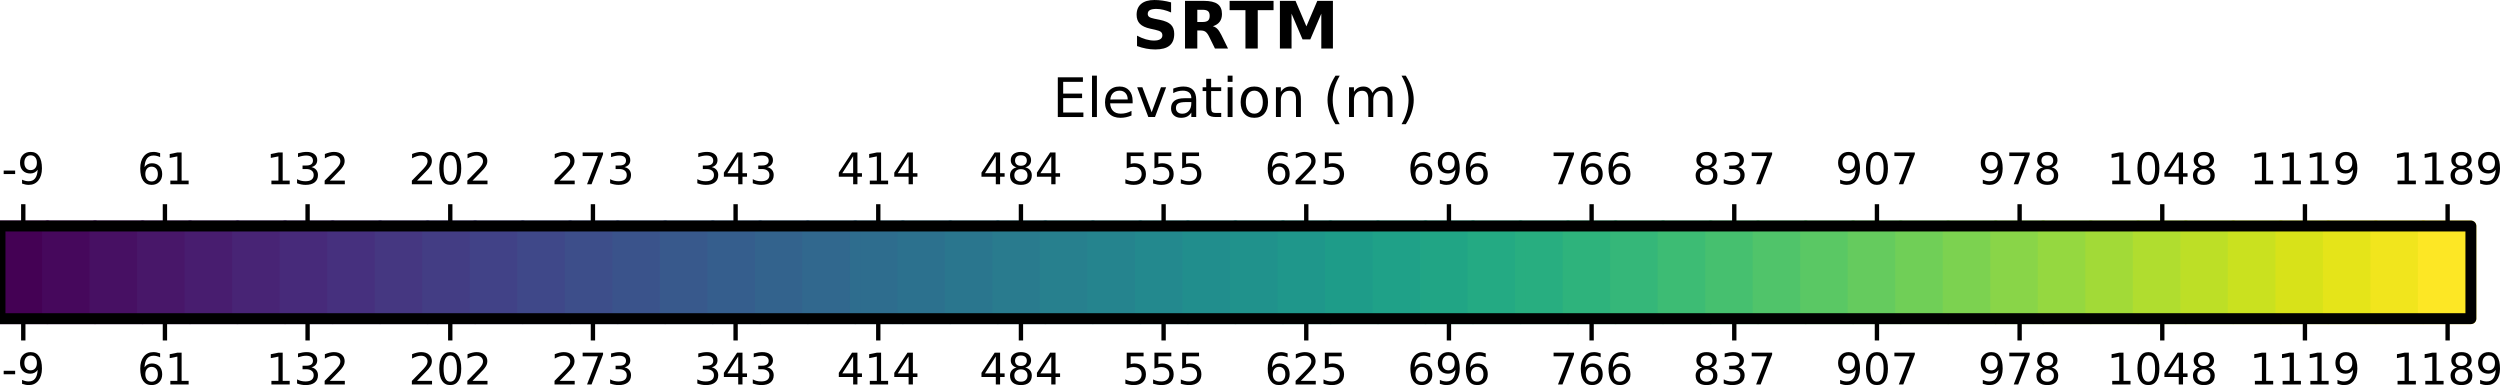<?xml version="1.0" encoding="utf-8" standalone="no"?>
<!DOCTYPE svg PUBLIC "-//W3C//DTD SVG 1.1//EN" "http://www.w3.org/Graphics/SVG/1.1/DTD/svg11.dtd">
<!-- Created with bcCBar from matplotlib (https://matplotlib.org/) -->
<svg xmlns:dc="http://purl.org/dc/elements/1.1/" 
     xmlns:cc="http://creativecommons.org/ns#" 
     xmlns:rdf="http://www.w3.org/1999/02/22-rdf-syntax-ns#"
     xmlns:xlink="http://www.w3.org/1999/xlink"
     xmlns:svg="http://www.w3.org/2000/svg"
     xmlns="http://www.w3.org/2000/svg"
     height="35.341pt"
     width="229.444pt"
     viewBox="0 0 229.444 35.341"
     version="1.1">
  <defs>
    <path id="DejaVuSans-32"/>
    <path id="DejaVuSans-40" d="M 31 75.875 Q 24.469 64.656 21.281 53.656 Q 18.109 42.672 18.109 31.391 Q 18.109 20.125 21.312 9.062 Q 24.516 -2 31 -13.188 L 23.188 -13.188 Q 15.875 -1.703 12.234 9.375 Q 8.594 20.453 8.594 31.391 Q 8.594 42.281 12.203 53.312 Q 15.828 64.359 23.188 75.875 z"/>
    <path id="DejaVuSans-41" d="M 8.016 75.875 L 15.828 75.875 Q 23.141 64.359 26.781 53.312 Q 30.422 42.281 30.422 31.391 Q 30.422 20.453 26.781 9.375 Q 23.141 -1.703 15.828 -13.188 L 8.016 -13.188 Q 14.5 -2 17.703 9.062 Q 20.906 20.125 20.906 31.391 Q 20.906 42.672 17.703 53.656 Q 14.5 64.656 8.016 75.875 z"/>
    <path id="DejaVuSans-45" d="M 4.891 31.391 L 31.203 31.391 L 31.203 23.391 L 4.891 23.391 z"/>
    <path id="DejaVuSans-48" d="M 31.781 66.406 Q 24.172 66.406 20.328 58.906 Q 16.5 51.422 16.5 36.375 Q 16.5 21.391 20.328 13.891 Q 24.172 6.391 31.781 6.391 Q 39.453 6.391 43.281 13.891 Q 47.125 21.391 47.125 36.375 Q 47.125 51.422 43.281 58.906 Q 39.453 66.406 31.781 66.406 zM 31.781 74.219 Q 44.047 74.219 50.516 64.516 Q 56.984 54.828 56.984 36.375 Q 56.984 17.969 50.516 8.266 Q 44.047 -1.422 31.781 -1.422 Q 19.531 -1.422 13.062 8.266 Q 6.594 17.969 6.594 36.375 Q 6.594 54.828 13.062 64.516 Q 19.531 74.219 31.781 74.219 z"/>
    <path id="DejaVuSans-49" d="M 12.406 8.297 L 28.516 8.297 L 28.516 63.922 L 10.984 60.406 L 10.984 69.391 L 28.422 72.906 L 38.281 72.906 L 38.281 8.297 L 54.391 8.297 L 54.391 0 L 12.406 0 z"/>
    <path id="DejaVuSans-50" d="M 19.188 8.297 L 53.609 8.297 L 53.609 0 L 7.328 0 L 7.328 8.297 Q 12.938 14.109 22.625 23.891 Q 32.328 33.688 34.812 36.531 Q 39.547 41.844 41.422 45.531 Q 43.312 49.219 43.312 52.781 Q 43.312 58.594 39.234 62.25 Q 35.156 65.922 28.609 65.922 Q 23.969 65.922 18.812 64.312 Q 13.672 62.703 7.812 59.422 L 7.812 69.391 Q 13.766 71.781 18.938 73 Q 24.125 74.219 28.422 74.219 Q 39.75 74.219 46.484 68.547 Q 53.219 62.891 53.219 53.422 Q 53.219 48.922 51.531 44.891 Q 49.859 40.875 45.406 35.406 Q 44.188 33.984 37.641 27.219 Q 31.109 20.453 19.188 8.297 z"/>
    <path id="DejaVuSans-51" d="M 40.578 39.312 Q 47.656 37.797 51.625 33 Q 55.609 28.219 55.609 21.188 Q 55.609 10.406 48.188 4.484 Q 40.766 -1.422 27.094 -1.422 Q 22.516 -1.422 17.656 -0.516 Q 12.797 0.391 7.625 2.203 L 7.625 11.719 Q 11.719 9.328 16.594 8.109 Q 21.484 6.891 26.812 6.891 Q 36.078 6.891 40.938 10.547 Q 45.797 14.203 45.797 21.188 Q 45.797 27.641 41.281 31.266 Q 36.766 34.906 28.719 34.906 L 20.219 34.906 L 20.219 43.016 L 29.109 43.016 Q 36.375 43.016 40.234 45.922 Q 44.094 48.828 44.094 54.297 Q 44.094 59.906 40.109 62.906 Q 36.141 65.922 28.719 65.922 Q 24.656 65.922 20.016 65.031 Q 15.375 64.156 9.812 62.312 L 9.812 71.094 Q 15.438 72.656 20.344 73.438 Q 25.25 74.219 29.594 74.219 Q 40.828 74.219 47.359 69.109 Q 53.906 64.016 53.906 55.328 Q 53.906 49.266 50.438 45.094 Q 46.969 40.922 40.578 39.312 z"/>
    <path id="DejaVuSans-52" d="M 37.797 64.312 L 12.891 25.391 L 37.797 25.391 zM 35.203 72.906 L 47.609 72.906 L 47.609 25.391 L 58.016 25.391 L 58.016 17.188 L 47.609 17.188 L 47.609 0 L 37.797 0 L 37.797 17.188 L 4.891 17.188 L 4.891 26.703 z"/>
    <path id="DejaVuSans-53" d="M 10.797 72.906 L 49.516 72.906 L 49.516 64.594 L 19.828 64.594 L 19.828 46.734 Q 21.969 47.469 24.109 47.828 Q 26.266 48.188 28.422 48.188 Q 40.625 48.188 47.75 41.5 Q 54.891 34.812 54.891 23.391 Q 54.891 11.625 47.562 5.094 Q 40.234 -1.422 26.906 -1.422 Q 22.312 -1.422 17.547 -0.641 Q 12.797 0.141 7.719 1.703 L 7.719 11.625 Q 12.109 9.234 16.797 8.062 Q 21.484 6.891 26.703 6.891 Q 35.156 6.891 40.078 11.328 Q 45.016 15.766 45.016 23.391 Q 45.016 31 40.078 35.438 Q 35.156 39.891 26.703 39.891 Q 22.75 39.891 18.812 39.016 Q 14.891 38.141 10.797 36.281 z"/>
    <path id="DejaVuSans-54" d="M 33.016 40.375 Q 26.375 40.375 22.484 35.828 Q 18.609 31.297 18.609 23.391 Q 18.609 15.531 22.484 10.953 Q 26.375 6.391 33.016 6.391 Q 39.656 6.391 43.531 10.953 Q 47.406 15.531 47.406 23.391 Q 47.406 31.297 43.531 35.828 Q 39.656 40.375 33.016 40.375 zM 52.594 71.297 L 52.594 62.312 Q 48.875 64.062 45.094 64.984 Q 41.312 65.922 37.594 65.922 Q 27.828 65.922 22.672 59.328 Q 17.531 52.734 16.797 39.406 Q 19.672 43.656 24.016 45.922 Q 28.375 48.188 33.594 48.188 Q 44.578 48.188 50.953 41.516 Q 57.328 34.859 57.328 23.391 Q 57.328 12.156 50.688 5.359 Q 44.047 -1.422 33.016 -1.422 Q 20.359 -1.422 13.672 8.266 Q 6.984 17.969 6.984 36.375 Q 6.984 53.656 15.188 63.938 Q 23.391 74.219 37.203 74.219 Q 40.922 74.219 44.703 73.484 Q 48.484 72.75 52.594 71.297 z"/>
    <path id="DejaVuSans-55" d="M 8.203 72.906 L 55.078 72.906 L 55.078 68.703 L 28.609 0 L 18.312 0 L 43.219 64.594 L 8.203 64.594 z"/>
    <path id="DejaVuSans-56" d="M 31.781 34.625 Q 24.75 34.625 20.719 30.859 Q 16.703 27.094 16.703 20.516 Q 16.703 13.922 20.719 10.156 Q 24.75 6.391 31.781 6.391 Q 38.812 6.391 42.859 10.172 Q 46.922 13.969 46.922 20.516 Q 46.922 27.094 42.891 30.859 Q 38.875 34.625 31.781 34.625 zM 21.922 38.812 Q 15.578 40.375 12.031 44.719 Q 8.5 49.078 8.5 55.328 Q 8.5 64.062 14.719 69.141 Q 20.953 74.219 31.781 74.219 Q 42.672 74.219 48.875 69.141 Q 55.078 64.062 55.078 55.328 Q 55.078 49.078 51.531 44.719 Q 48 40.375 41.703 38.812 Q 48.828 37.156 52.797 32.312 Q 56.781 27.484 56.781 20.516 Q 56.781 9.906 50.312 4.234 Q 43.844 -1.422 31.781 -1.422 Q 19.734 -1.422 13.25 4.234 Q 6.781 9.906 6.781 20.516 Q 6.781 27.484 10.781 32.312 Q 14.797 37.156 21.922 38.812 zM 18.312 54.391 Q 18.312 48.734 21.844 45.562 Q 25.391 42.391 31.781 42.391 Q 38.141 42.391 41.719 45.562 Q 45.312 48.734 45.312 54.391 Q 45.312 60.062 41.719 63.234 Q 38.141 66.406 31.781 66.406 Q 25.391 66.406 21.844 63.234 Q 18.312 60.062 18.312 54.391 z"/>
    <path id="DejaVuSans-57" d="M 10.984 1.516 L 10.984 10.5 Q 14.703 8.734 18.5 7.812 Q 22.312 6.891 25.984 6.891 Q 35.75 6.891 40.891 13.453 Q 46.047 20.016 46.781 33.406 Q 43.953 29.203 39.594 26.953 Q 35.25 24.703 29.984 24.703 Q 19.047 24.703 12.672 31.312 Q 6.297 37.938 6.297 49.422 Q 6.297 60.641 12.938 67.422 Q 19.578 74.219 30.609 74.219 Q 43.266 74.219 49.922 64.516 Q 56.594 54.828 56.594 36.375 Q 56.594 19.141 48.406 8.859 Q 40.234 -1.422 26.422 -1.422 Q 22.703 -1.422 18.891 -0.688 Q 15.094 0.047 10.984 1.516 zM 30.609 32.422 Q 37.25 32.422 41.125 36.953 Q 45.016 41.5 45.016 49.422 Q 45.016 57.281 41.125 61.844 Q 37.25 66.406 30.609 66.406 Q 23.969 66.406 20.094 61.844 Q 16.219 57.281 16.219 49.422 Q 16.219 41.5 20.094 36.953 Q 23.969 32.422 30.609 32.422 z"/>
    <path id="DejaVuSans-69" d="M 9.812 72.906 L 55.906 72.906 L 55.906 64.594 L 19.672 64.594 L 19.672 43.016 L 54.391 43.016 L 54.391 34.719 L 19.672 34.719 L 19.672 8.297 L 56.781 8.297 L 56.781 0 L 9.812 0 z"/>
    <path id="DejaVuSans-97" d="M 34.281 27.484 Q 23.391 27.484 19.188 25 Q 14.984 22.516 14.984 16.5 Q 14.984 11.719 18.141 8.906 Q 21.297 6.109 26.703 6.109 Q 34.188 6.109 38.703 11.406 Q 43.219 16.703 43.219 25.484 L 43.219 27.484 zM 52.203 31.203 L 52.203 0 L 43.219 0 L 43.219 8.297 Q 40.141 3.328 35.547 0.953 Q 30.953 -1.422 24.312 -1.422 Q 15.922 -1.422 10.953 3.297 Q 6 8.016 6 15.922 Q 6 25.141 12.172 29.828 Q 18.359 34.516 30.609 34.516 L 43.219 34.516 L 43.219 35.406 Q 43.219 41.609 39.141 45 Q 35.062 48.391 27.688 48.391 Q 23 48.391 18.547 47.266 Q 14.109 46.141 10.016 43.891 L 10.016 52.203 Q 14.938 54.109 19.578 55.047 Q 24.219 56 28.609 56 Q 40.484 56 46.344 49.844 Q 52.203 43.703 52.203 31.203 z"/>
    <path id="DejaVuSans-101" d="M 56.203 29.594 L 56.203 25.203 L 14.891 25.203 Q 15.484 15.922 20.484 11.062 Q 25.484 6.203 34.422 6.203 Q 39.594 6.203 44.453 7.469 Q 49.312 8.734 54.109 11.281 L 54.109 2.781 Q 49.266 0.734 44.188 -0.344 Q 39.109 -1.422 33.891 -1.422 Q 20.797 -1.422 13.156 6.188 Q 5.516 13.812 5.516 26.812 Q 5.516 40.234 12.766 48.109 Q 20.016 56 32.328 56 Q 43.359 56 49.781 48.891 Q 56.203 41.797 56.203 29.594 zM 47.219 32.234 Q 47.125 39.594 43.094 43.984 Q 39.062 48.391 32.422 48.391 Q 24.906 48.391 20.391 44.141 Q 15.875 39.891 15.188 32.172 z"/>
    <path id="DejaVuSans-105" d="M 9.422 54.688 L 18.406 54.688 L 18.406 0 L 9.422 0 zM 9.422 75.984 L 18.406 75.984 L 18.406 64.594 L 9.422 64.594 z"/>
    <path id="DejaVuSans-108" d="M 9.422 75.984 L 18.406 75.984 L 18.406 0 L 9.422 0 z"/>
    <path id="DejaVuSans-109" d="M 52 44.188 Q 55.375 50.25 60.062 53.125 Q 64.75 56 71.094 56 Q 79.641 56 84.281 50.016 Q 88.922 44.047 88.922 33.016 L 88.922 0 L 79.891 0 L 79.891 32.719 Q 79.891 40.578 77.094 44.375 Q 74.312 48.188 68.609 48.188 Q 61.625 48.188 57.562 43.547 Q 53.516 38.922 53.516 30.906 L 53.516 0 L 44.484 0 L 44.484 32.719 Q 44.484 40.625 41.703 44.406 Q 38.922 48.188 33.109 48.188 Q 26.219 48.188 22.156 43.531 Q 18.109 38.875 18.109 30.906 L 18.109 0 L 9.078 0 L 9.078 54.688 L 18.109 54.688 L 18.109 46.188 Q 21.188 51.219 25.484 53.609 Q 29.781 56 35.688 56 Q 41.656 56 45.828 52.969 Q 50 49.953 52 44.188 z"/>
    <path id="DejaVuSans-110" d="M 54.891 33.016 L 54.891 0 L 45.906 0 L 45.906 32.719 Q 45.906 40.484 42.875 44.328 Q 39.844 48.188 33.797 48.188 Q 26.516 48.188 22.312 43.547 Q 18.109 38.922 18.109 30.906 L 18.109 0 L 9.078 0 L 9.078 54.688 L 18.109 54.688 L 18.109 46.188 Q 21.344 51.125 25.703 53.562 Q 30.078 56 35.797 56 Q 45.219 56 50.047 50.172 Q 54.891 44.344 54.891 33.016 z"/>
    <path id="DejaVuSans-111" d="M 30.609 48.391 Q 23.391 48.391 19.188 42.75 Q 14.984 37.109 14.984 27.297 Q 14.984 17.484 19.156 11.844 Q 23.344 6.203 30.609 6.203 Q 37.797 6.203 41.984 11.859 Q 46.188 17.531 46.188 27.297 Q 46.188 37.016 41.984 42.703 Q 37.797 48.391 30.609 48.391 zM 30.609 56 Q 42.328 56 49.016 48.375 Q 55.719 40.766 55.719 27.297 Q 55.719 13.875 49.016 6.219 Q 42.328 -1.422 30.609 -1.422 Q 18.844 -1.422 12.172 6.219 Q 5.516 13.875 5.516 27.297 Q 5.516 40.766 12.172 48.375 Q 18.844 56 30.609 56 z"/>
    <path id="DejaVuSans-116" d="M 18.312 70.219 L 18.312 54.688 L 36.812 54.688 L 36.812 47.703 L 18.312 47.703 L 18.312 18.016 Q 18.312 11.328 20.141 9.422 Q 21.969 7.516 27.594 7.516 L 36.812 7.516 L 36.812 0 L 27.594 0 Q 17.188 0 13.234 3.875 Q 9.281 7.766 9.281 18.016 L 9.281 47.703 L 2.688 47.703 L 2.688 54.688 L 9.281 54.688 L 9.281 70.219 z"/>
    <path id="DejaVuSans-118" d="M 2.984 54.688 L 12.5 54.688 L 29.594 8.797 L 46.688 54.688 L 56.203 54.688 L 35.688 0 L 23.484 0 z"/>
    <path id="DejaVuSans-Bold-77" d="M 9.188 72.906 L 33.109 72.906 L 49.703 33.891 L 66.406 72.906 L 90.281 72.906 L 90.281 0 L 72.516 0 L 72.516 53.328 L 55.719 14.016 L 43.797 14.016 L 27 53.328 L 27 0 L 9.188 0 z"/>
    <path id="DejaVuSans-Bold-82" d="M 35.891 40.578 Q 41.797 40.578 44.359 42.766 Q 46.922 44.969 46.922 50 Q 46.922 54.984 44.359 57.125 Q 41.797 59.281 35.891 59.281 L 27.984 59.281 L 27.984 40.578 zM 27.984 27.594 L 27.984 0 L 9.188 0 L 9.188 72.906 L 37.891 72.906 Q 52.297 72.906 59 68.062 Q 65.719 63.234 65.719 52.781 Q 65.719 45.562 62.219 40.922 Q 58.734 36.281 51.703 34.078 Q 55.562 33.203 58.609 30.094 Q 61.672 27 64.797 20.703 L 75 0 L 54.984 0 L 46.094 18.109 Q 43.406 23.578 40.641 25.578 Q 37.891 27.594 33.297 27.594 z"/>
    <path id="DejaVuSans-Bold-83" d="M 59.906 70.609 L 59.906 55.172 Q 53.906 57.859 48.188 59.219 Q 42.484 60.594 37.406 60.594 Q 30.672 60.594 27.438 58.734 Q 24.219 56.891 24.219 52.984 Q 24.219 50.047 26.391 48.406 Q 28.562 46.781 34.281 45.609 L 42.281 44 Q 54.438 41.547 59.562 36.562 Q 64.703 31.594 64.703 22.406 Q 64.703 10.359 57.547 4.469 Q 50.391 -1.422 35.688 -1.422 Q 28.766 -1.422 21.781 -0.094 Q 14.797 1.219 7.812 3.812 L 7.812 19.672 Q 14.797 15.969 21.312 14.078 Q 27.828 12.203 33.891 12.203 Q 40.047 12.203 43.312 14.25 Q 46.578 16.312 46.578 20.125 Q 46.578 23.531 44.359 25.391 Q 42.141 27.25 35.5 28.719 L 28.219 30.328 Q 17.281 32.672 12.219 37.797 Q 7.172 42.922 7.172 51.609 Q 7.172 62.5 14.203 68.359 Q 21.234 74.219 34.422 74.219 Q 40.438 74.219 46.781 73.312 Q 53.125 72.406 59.906 70.609 z"/>
    <path id="DejaVuSans-Bold-84" d="M 0.484 72.906 L 67.672 72.906 L 67.672 58.688 L 43.5 58.688 L 43.5 0 L 24.703 0 L 24.703 58.688 L 0.484 58.688 z"/>
    <path id="m7f19d51b8b" d="M 0 0 L 0 2 " style="stroke:#000000;stroke-width:0.4;"/>
    <path id="m33f46e12d6" d="M 0 0 L 0 -2 " style="stroke:#000000;stroke-width:0.4;"/>
    <style type="text/css">*{stroke-linecap:butt;stroke-linejoin:round;} </style>
  </defs>
  <g id="bcCBar" transform="translate(-0 -55.794)">
    <g id="axes_1">
      <g id="patch_2">
        <path d="M 0 85.039 L 4.361 85.039 L 4.361 76.535 L 0 76.535 z" style="fill:#440154;stroke:#440154;"/>
      </g>
      <g id="patch_3">
        <path d="M 4.361 85.039 L 8.722 85.039 L 8.722 76.535 L 4.361 76.535 z" style="fill:#46085c;stroke:#46085c;"/>
      </g>
      <g id="patch_4">
        <path d="M 8.722 85.039 L 13.083 85.039 L 13.083 76.535 L 8.722 76.535 z" style="fill:#471063;stroke:#471063;"/>
      </g>
      <g id="patch_5">
        <path d="M 13.083 85.039 L 17.444 85.039 L 17.444 76.535 L 13.083 76.535 z" style="fill:#481769;stroke:#481769;"/>
      </g>
      <g id="patch_6">
        <path d="M 17.444 85.039 L 21.805 85.039 L 21.805 76.535 L 17.444 76.535 z" style="fill:#481d6f;stroke:#481d6f;"/>
      </g>
      <g id="patch_7">
        <path d="M 21.805 85.039 L 26.166 85.039 L 26.166 76.535 L 21.805 76.535 z" style="fill:#482475;stroke:#482475;"/>
      </g>
      <g id="patch_8">
        <path d="M 26.166 85.039 L 30.527 85.039 L 30.527 76.535 L 26.166 76.535 z" style="fill:#472a7a;stroke:#472a7a;"/>
      </g>
      <g id="patch_9">
        <path d="M 30.527 85.039 L 34.888 85.039 L 34.888 76.535 L 30.527 76.535 z" style="fill:#46307e;stroke:#46307e;"/>
      </g>
      <g id="patch_10">
        <path d="M 34.888 85.039 L 39.249 85.039 L 39.249 76.535 L 34.888 76.535 z" style="fill:#453781;stroke:#453781;"/>
      </g>
      <g id="patch_11">
        <path d="M 39.249 85.039 L 43.61 85.039 L 43.61 76.535 L 39.249 76.535 z" style="fill:#433d84;stroke:#433d84;"/>
      </g>
      <g id="patch_12">
        <path d="M 43.61 85.039 L 47.971 85.039 L 47.971 76.535 L 43.61 76.535 z" style="fill:#414287;stroke:#414287;"/>
      </g>
      <g id="patch_13">
        <path d="M 47.971 85.039 L 52.332 85.039 L 52.332 76.535 L 47.971 76.535 z" style="fill:#3f4889;stroke:#3f4889;"/>
      </g>
      <g id="patch_14">
        <path d="M 52.332 85.039 L 56.693 85.039 L 56.693 76.535 L 52.332 76.535 z" style="fill:#3d4e8a;stroke:#3d4e8a;"/>
      </g>
      <g id="patch_15">
        <path d="M 56.693 85.039 L 61.054 85.039 L 61.054 76.535 L 56.693 76.535 z" style="fill:#3a538b;stroke:#3a538b;"/>
      </g>
      <g id="patch_16">
        <path d="M 61.054 85.039 L 65.415 85.039 L 65.415 76.535 L 61.054 76.535 z" style="fill:#38598c;stroke:#38598c;"/>
      </g>
      <g id="patch_17">
        <path d="M 65.415 85.039 L 69.776 85.039 L 69.776 76.535 L 65.415 76.535 z" style="fill:#355e8d;stroke:#355e8d;"/>
      </g>
      <g id="patch_18">
        <path d="M 69.776 85.039 L 74.137 85.039 L 74.137 76.535 L 69.776 76.535 z" style="fill:#33638d;stroke:#33638d;"/>
      </g>
      <g id="patch_19">
        <path d="M 74.137 85.039 L 78.498 85.039 L 78.498 76.535 L 74.137 76.535 z" style="fill:#31688e;stroke:#31688e;"/>
      </g>
      <g id="patch_20">
        <path d="M 78.498 85.039 L 82.859 85.039 L 82.859 76.535 L 78.498 76.535 z" style="fill:#2e6d8e;stroke:#2e6d8e;"/>
      </g>
      <g id="patch_21">
        <path d="M 82.859 85.039 L 87.22 85.039 L 87.22 76.535 L 82.859 76.535 z" style="fill:#2c718e;stroke:#2c718e;"/>
      </g>
      <g id="patch_22">
        <path d="M 87.22 85.039 L 91.581 85.039 L 91.581 76.535 L 87.22 76.535 z" style="fill:#2a768e;stroke:#2a768e;"/>
      </g>
      <g id="patch_23">
        <path d="M 91.581 85.039 L 95.942 85.039 L 95.942 76.535 L 91.581 76.535 z" style="fill:#297b8e;stroke:#297b8e;"/>
      </g>
      <g id="patch_24">
        <path d="M 95.942 85.039 L 100.303 85.039 L 100.303 76.535 L 95.942 76.535 z" style="fill:#27808e;stroke:#27808e;"/>
      </g>
      <g id="patch_25">
        <path d="M 100.303 85.039 L 104.664 85.039 L 104.664 76.535 L 100.303 76.535 z" style="fill:#25848e;stroke:#25848e;"/>
      </g>
      <g id="patch_26">
        <path d="M 104.664 85.039 L 109.025 85.039 L 109.025 76.535 L 104.664 76.535 z" style="fill:#23898e;stroke:#23898e;"/>
      </g>
      <g id="patch_27">
        <path d="M 109.025 85.039 L 113.386 85.039 L 113.386 76.535 L 109.025 76.535 z" style="fill:#218e8d;stroke:#218e8d;"/>
      </g>
      <g id="patch_28">
        <path d="M 113.386 85.039 L 117.747 85.039 L 117.747 76.535 L 113.386 76.535 z" style="fill:#20928c;stroke:#20928c;"/>
      </g>
      <g id="patch_29">
        <path d="M 117.747 85.039 L 122.108 85.039 L 122.108 76.535 L 117.747 76.535 z" style="fill:#1f978b;stroke:#1f978b;"/>
      </g>
      <g id="patch_30">
        <path d="M 122.108 85.039 L 126.469 85.039 L 126.469 76.535 L 122.108 76.535 z" style="fill:#1e9c89;stroke:#1e9c89;"/>
      </g>
      <g id="patch_31">
        <path d="M 126.469 85.039 L 130.83 85.039 L 130.83 76.535 L 126.469 76.535 z" style="fill:#1fa188;stroke:#1fa188;"/>
      </g>
      <g id="patch_32">
        <path d="M 130.83 85.039 L 135.191 85.039 L 135.191 76.535 L 130.83 76.535 z" style="fill:#21a585;stroke:#21a585;"/>
      </g>
      <g id="patch_33">
        <path d="M 135.191 85.039 L 139.552 85.039 L 139.552 76.535 L 135.191 76.535 z" style="fill:#24aa83;stroke:#24aa83;"/>
      </g>
      <g id="patch_34">
        <path d="M 139.552 85.039 L 143.913 85.039 L 143.913 76.535 L 139.552 76.535 z" style="fill:#28ae80;stroke:#28ae80;"/>
      </g>
      <g id="patch_35">
        <path d="M 143.913 85.039 L 148.274 85.039 L 148.274 76.535 L 143.913 76.535 z" style="fill:#2eb37c;stroke:#2eb37c;"/>
      </g>
      <g id="patch_36">
        <path d="M 148.274 85.039 L 152.635 85.039 L 152.635 76.535 L 148.274 76.535 z" style="fill:#35b779;stroke:#35b779;"/>
      </g>
      <g id="patch_37">
        <path d="M 152.635 85.039 L 156.996 85.039 L 156.996 76.535 L 152.635 76.535 z" style="fill:#3dbc74;stroke:#3dbc74;"/>
      </g>
      <g id="patch_38">
        <path d="M 156.996 85.039 L 161.357 85.039 L 161.357 76.535 L 156.996 76.535 z" style="fill:#46c06f;stroke:#46c06f;"/>
      </g>
      <g id="patch_39">
        <path d="M 161.357 85.039 L 165.718 85.039 L 165.718 76.535 L 161.357 76.535 z" style="fill:#50c46a;stroke:#50c46a;"/>
      </g>
      <g id="patch_40">
        <path d="M 165.718 85.039 L 170.079 85.039 L 170.079 76.535 L 165.718 76.535 z" style="fill:#5ac864;stroke:#5ac864;"/>
      </g>
      <g id="patch_41">
        <path d="M 170.079 85.039 L 174.44 85.039 L 174.44 76.535 L 170.079 76.535 z" style="fill:#65cb5e;stroke:#65cb5e;"/>
      </g>
      <g id="patch_42">
        <path d="M 174.44 85.039 L 178.801 85.039 L 178.801 76.535 L 174.44 76.535 z" style="fill:#70cf57;stroke:#70cf57;"/>
      </g>
      <g id="patch_43">
        <path d="M 178.801 85.039 L 183.162 85.039 L 183.162 76.535 L 178.801 76.535 z" style="fill:#7cd250;stroke:#7cd250;"/>
      </g>
      <g id="patch_44">
        <path d="M 183.162 85.039 L 187.523 85.039 L 187.523 76.535 L 183.162 76.535 z" style="fill:#89d548;stroke:#89d548;"/>
      </g>
      <g id="patch_45">
        <path d="M 187.523 85.039 L 191.884 85.039 L 191.884 76.535 L 187.523 76.535 z" style="fill:#95d840;stroke:#95d840;"/>
      </g>
      <g id="patch_46">
        <path d="M 191.884 85.039 L 196.245 85.039 L 196.245 76.535 L 191.884 76.535 z" style="fill:#a2da37;stroke:#a2da37;"/>
      </g>
      <g id="patch_47">
        <path d="M 196.245 85.039 L 200.606 85.039 L 200.606 76.535 L 196.245 76.535 z" style="fill:#b0dd2f;stroke:#b0dd2f;"/>
      </g>
      <g id="patch_48">
        <path d="M 200.606 85.039 L 204.967 85.039 L 204.967 76.535 L 200.606 76.535 z" style="fill:#bddf26;stroke:#bddf26;"/>
      </g>
      <g id="patch_49">
        <path d="M 204.967 85.039 L 209.328 85.039 L 209.328 76.535 L 204.967 76.535 z" style="fill:#cae11f;stroke:#cae11f;"/>
      </g>
      <g id="patch_50">
        <path d="M 209.328 85.039 L 213.689 85.039 L 213.689 76.535 L 209.328 76.535 z" style="fill:#d8e219;stroke:#d8e219;"/>
      </g>
      <g id="patch_51">
        <path d="M 213.689 85.039 L 218.05 85.039 L 218.05 76.535 L 213.689 76.535 z" style="fill:#e5e419;stroke:#e5e419;"/>
      </g>
      <g id="patch_52">
        <path d="M 218.05 85.039 L 222.411 85.039 L 222.411 76.535 L 218.05 76.535 z" style="fill:#f1e51d;stroke:#f1e51d;"/>
      </g>
      <g id="patch_53">
        <path d="M 222.411 85.039 L 226.772 85.039 L 226.772 76.535 L 222.411 76.535 z" style="fill:#fde725;stroke:#fde725;"/>
      </g>
      <g id="patch_54">
        <path d="M 0 85.039 L 226.772 85.039 L 226.772 76.535 L 0 76.535 z" style="fill:none;stroke:#000000;stroke-linejoin:miter;"/>
      </g>
      <g id="xtick_1">
        <g id="line2d_1">
          <g>
            <use style="stroke:#000000;stroke-width:0.4;" x="2.136" xlink:href="#m7f19d51b8b" y="85.039"/>
          </g>
        </g>
        <g id="line2d_2">
          <g>
            <use style="stroke:#000000;stroke-width:0.4;" x="2.136" xlink:href="#m33f46e12d6" y="76.535"/>
          </g>
        </g>
        <g id="text_1">
          <!-- -9 -->
          <g transform="translate(0.142 91.079)scale(0.04 -0.04)">
            <use xlink:href="#DejaVuSans-45"/>
            <use x="36.084" xlink:href="#DejaVuSans-57"/>
          </g>
        </g>
        <g id="text_2">
          <!-- -9 -->
          <g transform="translate(0.142 72.704)scale(0.04 -0.04)">
            <use xlink:href="#DejaVuSans-45"/>
            <use x="36.084" xlink:href="#DejaVuSans-57"/>
          </g>
        </g>
      </g>
      <g id="xtick_2">
        <g id="line2d_3">
          <g>
            <use style="stroke:#000000;stroke-width:0.4;" x="15.137" xlink:href="#m7f19d51b8b" y="85.039"/>
          </g>
        </g>
        <g id="line2d_4">
          <g>
            <use style="stroke:#000000;stroke-width:0.4;" x="15.137" xlink:href="#m33f46e12d6" y="76.535"/>
          </g>
        </g>
        <g id="text_3">
          <!-- 61 -->
          <g transform="translate(12.592 91.079)scale(0.04 -0.04)">
            <use xlink:href="#DejaVuSans-54"/>
            <use x="63.623" xlink:href="#DejaVuSans-49"/>
          </g>
        </g>
        <g id="text_4">
          <!-- 61 -->
          <g transform="translate(12.592 72.704)scale(0.04 -0.04)">
            <use xlink:href="#DejaVuSans-54"/>
            <use x="63.623" xlink:href="#DejaVuSans-49"/>
          </g>
        </g>
      </g>
      <g id="xtick_3">
        <g id="line2d_5">
          <g>
            <use style="stroke:#000000;stroke-width:0.4;" x="28.23" xlink:href="#m7f19d51b8b" y="85.039"/>
          </g>
        </g>
        <g id="line2d_6">
          <g>
            <use style="stroke:#000000;stroke-width:0.4;" x="28.23" xlink:href="#m33f46e12d6" y="76.535"/>
          </g>
        </g>
        <g id="text_5">
          <!-- 132 -->
          <g transform="translate(24.413 91.079)scale(0.04 -0.04)">
            <use xlink:href="#DejaVuSans-49"/>
            <use x="63.623" xlink:href="#DejaVuSans-51"/>
            <use x="127.246" xlink:href="#DejaVuSans-50"/>
          </g>
        </g>
        <g id="text_6">
          <!-- 132 -->
          <g transform="translate(24.413 72.704)scale(0.04 -0.04)">
            <use xlink:href="#DejaVuSans-49"/>
            <use x="63.623" xlink:href="#DejaVuSans-51"/>
            <use x="127.246" xlink:href="#DejaVuSans-50"/>
          </g>
        </g>
      </g>
      <g id="xtick_4">
        <g id="line2d_7">
          <g>
            <use style="stroke:#000000;stroke-width:0.4;" x="41.324" xlink:href="#m7f19d51b8b" y="85.039"/>
          </g>
        </g>
        <g id="line2d_8">
          <g>
            <use style="stroke:#000000;stroke-width:0.4;" x="41.324" xlink:href="#m33f46e12d6" y="76.535"/>
          </g>
        </g>
        <g id="text_7">
          <!-- 202 -->
          <g transform="translate(37.507 91.079)scale(0.04 -0.04)">
            <use xlink:href="#DejaVuSans-50"/>
            <use x="63.623" xlink:href="#DejaVuSans-48"/>
            <use x="127.246" xlink:href="#DejaVuSans-50"/>
          </g>
        </g>
        <g id="text_8">
          <!-- 202 -->
          <g transform="translate(37.507 72.704)scale(0.04 -0.04)">
            <use xlink:href="#DejaVuSans-50"/>
            <use x="63.623" xlink:href="#DejaVuSans-48"/>
            <use x="127.246" xlink:href="#DejaVuSans-50"/>
          </g>
        </g>
      </g>
      <g id="xtick_5">
        <g id="line2d_9">
          <g>
            <use style="stroke:#000000;stroke-width:0.4;" x="54.418" xlink:href="#m7f19d51b8b" y="85.039"/>
          </g>
        </g>
        <g id="line2d_10">
          <g>
            <use style="stroke:#000000;stroke-width:0.4;" x="54.418" xlink:href="#m33f46e12d6" y="76.535"/>
          </g>
        </g>
        <g id="text_9">
          <!-- 273 -->
          <g transform="translate(50.6 91.079)scale(0.04 -0.04)">
            <use xlink:href="#DejaVuSans-50"/>
            <use x="63.623" xlink:href="#DejaVuSans-55"/>
            <use x="127.246" xlink:href="#DejaVuSans-51"/>
          </g>
        </g>
        <g id="text_10">
          <!-- 273 -->
          <g transform="translate(50.6 72.704)scale(0.04 -0.04)">
            <use xlink:href="#DejaVuSans-50"/>
            <use x="63.623" xlink:href="#DejaVuSans-55"/>
            <use x="127.246" xlink:href="#DejaVuSans-51"/>
          </g>
        </g>
      </g>
      <g id="xtick_6">
        <g id="line2d_11">
          <g>
            <use style="stroke:#000000;stroke-width:0.4;" x="67.511" xlink:href="#m7f19d51b8b" y="85.039"/>
          </g>
        </g>
        <g id="line2d_12">
          <g>
            <use style="stroke:#000000;stroke-width:0.4;" x="67.511" xlink:href="#m33f46e12d6" y="76.535"/>
          </g>
        </g>
        <g id="text_11">
          <!-- 343 -->
          <g transform="translate(63.694 91.079)scale(0.04 -0.04)">
            <use xlink:href="#DejaVuSans-51"/>
            <use x="63.623" xlink:href="#DejaVuSans-52"/>
            <use x="127.246" xlink:href="#DejaVuSans-51"/>
          </g>
        </g>
        <g id="text_12">
          <!-- 343 -->
          <g transform="translate(63.694 72.704)scale(0.04 -0.04)">
            <use xlink:href="#DejaVuSans-51"/>
            <use x="63.623" xlink:href="#DejaVuSans-52"/>
            <use x="127.246" xlink:href="#DejaVuSans-51"/>
          </g>
        </g>
      </g>
      <g id="xtick_7">
        <g id="line2d_13">
          <g>
            <use style="stroke:#000000;stroke-width:0.4;" x="80.605" xlink:href="#m7f19d51b8b" y="85.039"/>
          </g>
        </g>
        <g id="line2d_14">
          <g>
            <use style="stroke:#000000;stroke-width:0.4;" x="80.605" xlink:href="#m33f46e12d6" y="76.535"/>
          </g>
        </g>
        <g id="text_13">
          <!-- 414 -->
          <g transform="translate(76.788 91.079)scale(0.04 -0.04)">
            <use xlink:href="#DejaVuSans-52"/>
            <use x="63.623" xlink:href="#DejaVuSans-49"/>
            <use x="127.246" xlink:href="#DejaVuSans-52"/>
          </g>
        </g>
        <g id="text_14">
          <!-- 414 -->
          <g transform="translate(76.788 72.704)scale(0.04 -0.04)">
            <use xlink:href="#DejaVuSans-52"/>
            <use x="63.623" xlink:href="#DejaVuSans-49"/>
            <use x="127.246" xlink:href="#DejaVuSans-52"/>
          </g>
        </g>
      </g>
      <g id="xtick_8">
        <g id="line2d_15">
          <g>
            <use style="stroke:#000000;stroke-width:0.4;" x="93.699" xlink:href="#m7f19d51b8b" y="85.039"/>
          </g>
        </g>
        <g id="line2d_16">
          <g>
            <use style="stroke:#000000;stroke-width:0.4;" x="93.699" xlink:href="#m33f46e12d6" y="76.535"/>
          </g>
        </g>
        <g id="text_15">
          <!-- 484 -->
          <g transform="translate(89.881 91.079)scale(0.04 -0.04)">
            <use xlink:href="#DejaVuSans-52"/>
            <use x="63.623" xlink:href="#DejaVuSans-56"/>
            <use x="127.246" xlink:href="#DejaVuSans-52"/>
          </g>
        </g>
        <g id="text_16">
          <!-- 484 -->
          <g transform="translate(89.881 72.704)scale(0.04 -0.04)">
            <use xlink:href="#DejaVuSans-52"/>
            <use x="63.623" xlink:href="#DejaVuSans-56"/>
            <use x="127.246" xlink:href="#DejaVuSans-52"/>
          </g>
        </g>
      </g>
      <g id="xtick_9">
        <g id="line2d_17">
          <g>
            <use style="stroke:#000000;stroke-width:0.4;" x="106.793" xlink:href="#m7f19d51b8b" y="85.039"/>
          </g>
        </g>
        <g id="line2d_18">
          <g>
            <use style="stroke:#000000;stroke-width:0.4;" x="106.793" xlink:href="#m33f46e12d6" y="76.535"/>
          </g>
        </g>
        <g id="text_17">
          <!-- 555 -->
          <g transform="translate(102.975 91.079)scale(0.04 -0.04)">
            <use xlink:href="#DejaVuSans-53"/>
            <use x="63.623" xlink:href="#DejaVuSans-53"/>
            <use x="127.246" xlink:href="#DejaVuSans-53"/>
          </g>
        </g>
        <g id="text_18">
          <!-- 555 -->
          <g transform="translate(102.975 72.704)scale(0.04 -0.04)">
            <use xlink:href="#DejaVuSans-53"/>
            <use x="63.623" xlink:href="#DejaVuSans-53"/>
            <use x="127.246" xlink:href="#DejaVuSans-53"/>
          </g>
        </g>
      </g>
      <g id="xtick_10">
        <g id="line2d_19">
          <g>
            <use style="stroke:#000000;stroke-width:0.4;" x="119.886" xlink:href="#m7f19d51b8b" y="85.039"/>
          </g>
        </g>
        <g id="line2d_20">
          <g>
            <use style="stroke:#000000;stroke-width:0.4;" x="119.886" xlink:href="#m33f46e12d6" y="76.535"/>
          </g>
        </g>
        <g id="text_19">
          <!-- 625 -->
          <g transform="translate(116.069 91.079)scale(0.04 -0.04)">
            <use xlink:href="#DejaVuSans-54"/>
            <use x="63.623" xlink:href="#DejaVuSans-50"/>
            <use x="127.246" xlink:href="#DejaVuSans-53"/>
          </g>
        </g>
        <g id="text_20">
          <!-- 625 -->
          <g transform="translate(116.069 72.704)scale(0.04 -0.04)">
            <use xlink:href="#DejaVuSans-54"/>
            <use x="63.623" xlink:href="#DejaVuSans-50"/>
            <use x="127.246" xlink:href="#DejaVuSans-53"/>
          </g>
        </g>
      </g>
      <g id="xtick_11">
        <g id="line2d_21">
          <g>
            <use style="stroke:#000000;stroke-width:0.4;" x="132.98" xlink:href="#m7f19d51b8b" y="85.039"/>
          </g>
        </g>
        <g id="line2d_22">
          <g>
            <use style="stroke:#000000;stroke-width:0.4;" x="132.98" xlink:href="#m33f46e12d6" y="76.535"/>
          </g>
        </g>
        <g id="text_21">
          <!-- 696 -->
          <g transform="translate(129.162 91.079)scale(0.04 -0.04)">
            <use xlink:href="#DejaVuSans-54"/>
            <use x="63.623" xlink:href="#DejaVuSans-57"/>
            <use x="127.246" xlink:href="#DejaVuSans-54"/>
          </g>
        </g>
        <g id="text_22">
          <!-- 696 -->
          <g transform="translate(129.162 72.704)scale(0.04 -0.04)">
            <use xlink:href="#DejaVuSans-54"/>
            <use x="63.623" xlink:href="#DejaVuSans-57"/>
            <use x="127.246" xlink:href="#DejaVuSans-54"/>
          </g>
        </g>
      </g>
      <g id="xtick_12">
        <g id="line2d_23">
          <g>
            <use style="stroke:#000000;stroke-width:0.4;" x="146.074" xlink:href="#m7f19d51b8b" y="85.039"/>
          </g>
        </g>
        <g id="line2d_24">
          <g>
            <use style="stroke:#000000;stroke-width:0.4;" x="146.074" xlink:href="#m33f46e12d6" y="76.535"/>
          </g>
        </g>
        <g id="text_23">
          <!-- 766 -->
          <g transform="translate(142.256 91.079)scale(0.04 -0.04)">
            <use xlink:href="#DejaVuSans-55"/>
            <use x="63.623" xlink:href="#DejaVuSans-54"/>
            <use x="127.246" xlink:href="#DejaVuSans-54"/>
          </g>
        </g>
        <g id="text_24">
          <!-- 766 -->
          <g transform="translate(142.256 72.704)scale(0.04 -0.04)">
            <use xlink:href="#DejaVuSans-55"/>
            <use x="63.623" xlink:href="#DejaVuSans-54"/>
            <use x="127.246" xlink:href="#DejaVuSans-54"/>
          </g>
        </g>
      </g>
      <g id="xtick_13">
        <g id="line2d_25">
          <g>
            <use style="stroke:#000000;stroke-width:0.4;" x="159.167" xlink:href="#m7f19d51b8b" y="85.039"/>
          </g>
        </g>
        <g id="line2d_26">
          <g>
            <use style="stroke:#000000;stroke-width:0.4;" x="159.167" xlink:href="#m33f46e12d6" y="76.535"/>
          </g>
        </g>
        <g id="text_25">
          <!-- 837 -->
          <g transform="translate(155.35 91.079)scale(0.04 -0.04)">
            <use xlink:href="#DejaVuSans-56"/>
            <use x="63.623" xlink:href="#DejaVuSans-51"/>
            <use x="127.246" xlink:href="#DejaVuSans-55"/>
          </g>
        </g>
        <g id="text_26">
          <!-- 837 -->
          <g transform="translate(155.35 72.704)scale(0.04 -0.04)">
            <use xlink:href="#DejaVuSans-56"/>
            <use x="63.623" xlink:href="#DejaVuSans-51"/>
            <use x="127.246" xlink:href="#DejaVuSans-55"/>
          </g>
        </g>
      </g>
      <g id="xtick_14">
        <g id="line2d_27">
          <g>
            <use style="stroke:#000000;stroke-width:0.4;" x="172.261" xlink:href="#m7f19d51b8b" y="85.039"/>
          </g>
        </g>
        <g id="line2d_28">
          <g>
            <use style="stroke:#000000;stroke-width:0.4;" x="172.261" xlink:href="#m33f46e12d6" y="76.535"/>
          </g>
        </g>
        <g id="text_27">
          <!-- 907 -->
          <g transform="translate(168.444 91.079)scale(0.04 -0.04)">
            <use xlink:href="#DejaVuSans-57"/>
            <use x="63.623" xlink:href="#DejaVuSans-48"/>
            <use x="127.246" xlink:href="#DejaVuSans-55"/>
          </g>
        </g>
        <g id="text_28">
          <!-- 907 -->
          <g transform="translate(168.444 72.704)scale(0.04 -0.04)">
            <use xlink:href="#DejaVuSans-57"/>
            <use x="63.623" xlink:href="#DejaVuSans-48"/>
            <use x="127.246" xlink:href="#DejaVuSans-55"/>
          </g>
        </g>
      </g>
      <g id="xtick_15">
        <g id="line2d_29">
          <g>
            <use style="stroke:#000000;stroke-width:0.4;" x="185.355" xlink:href="#m7f19d51b8b" y="85.039"/>
          </g>
        </g>
        <g id="line2d_30">
          <g>
            <use style="stroke:#000000;stroke-width:0.4;" x="185.355" xlink:href="#m33f46e12d6" y="76.535"/>
          </g>
        </g>
        <g id="text_29">
          <!-- 978 -->
          <g transform="translate(181.537 91.079)scale(0.04 -0.04)">
            <use xlink:href="#DejaVuSans-57"/>
            <use x="63.623" xlink:href="#DejaVuSans-55"/>
            <use x="127.246" xlink:href="#DejaVuSans-56"/>
          </g>
        </g>
        <g id="text_30">
          <!-- 978 -->
          <g transform="translate(181.537 72.704)scale(0.04 -0.04)">
            <use xlink:href="#DejaVuSans-57"/>
            <use x="63.623" xlink:href="#DejaVuSans-55"/>
            <use x="127.246" xlink:href="#DejaVuSans-56"/>
          </g>
        </g>
      </g>
      <g id="xtick_16">
        <g id="line2d_31">
          <g>
            <use style="stroke:#000000;stroke-width:0.4;" x="198.448" xlink:href="#m7f19d51b8b" y="85.039"/>
          </g>
        </g>
        <g id="line2d_32">
          <g>
            <use style="stroke:#000000;stroke-width:0.4;" x="198.448" xlink:href="#m33f46e12d6" y="76.535"/>
          </g>
        </g>
        <g id="text_31">
          <!-- 1048 -->
          <g transform="translate(193.358 91.079)scale(0.04 -0.04)">
            <use xlink:href="#DejaVuSans-49"/>
            <use x="63.623" xlink:href="#DejaVuSans-48"/>
            <use x="127.246" xlink:href="#DejaVuSans-52"/>
            <use x="190.869" xlink:href="#DejaVuSans-56"/>
          </g>
        </g>
        <g id="text_32">
          <!-- 1048 -->
          <g transform="translate(193.358 72.704)scale(0.04 -0.04)">
            <use xlink:href="#DejaVuSans-49"/>
            <use x="63.623" xlink:href="#DejaVuSans-48"/>
            <use x="127.246" xlink:href="#DejaVuSans-52"/>
            <use x="190.869" xlink:href="#DejaVuSans-56"/>
          </g>
        </g>
      </g>
      <g id="xtick_17">
        <g id="line2d_33">
          <g>
            <use style="stroke:#000000;stroke-width:0.4;" x="211.542" xlink:href="#m7f19d51b8b" y="85.039"/>
          </g>
        </g>
        <g id="line2d_34">
          <g>
            <use style="stroke:#000000;stroke-width:0.4;" x="211.542" xlink:href="#m33f46e12d6" y="76.535"/>
          </g>
        </g>
        <g id="text_33">
          <!-- 1119 -->
          <g transform="translate(206.452 91.079)scale(0.04 -0.04)">
            <use xlink:href="#DejaVuSans-49"/>
            <use x="63.623" xlink:href="#DejaVuSans-49"/>
            <use x="127.246" xlink:href="#DejaVuSans-49"/>
            <use x="190.869" xlink:href="#DejaVuSans-57"/>
          </g>
        </g>
        <g id="text_34">
          <!-- 1119 -->
          <g transform="translate(206.452 72.704)scale(0.04 -0.04)">
            <use xlink:href="#DejaVuSans-49"/>
            <use x="63.623" xlink:href="#DejaVuSans-49"/>
            <use x="127.246" xlink:href="#DejaVuSans-49"/>
            <use x="190.869" xlink:href="#DejaVuSans-57"/>
          </g>
        </g>
      </g>
      <g id="xtick_18">
        <g id="line2d_35">
          <g>
            <use style="stroke:#000000;stroke-width:0.4;" x="224.636" xlink:href="#m7f19d51b8b" y="85.039"/>
          </g>
        </g>
        <g id="line2d_36">
          <g>
            <use style="stroke:#000000;stroke-width:0.4;" x="224.636" xlink:href="#m33f46e12d6" y="76.535"/>
          </g>
        </g>
        <g id="text_35">
          <!-- 1189 -->
          <g transform="translate(219.546 91.079)scale(0.04 -0.04)">
            <use xlink:href="#DejaVuSans-49"/>
            <use x="63.623" xlink:href="#DejaVuSans-49"/>
            <use x="127.246" xlink:href="#DejaVuSans-56"/>
            <use x="190.869" xlink:href="#DejaVuSans-57"/>
          </g>
        </g>
        <g id="text_36">
          <!-- 1189 -->
          <g transform="translate(219.546 72.704)scale(0.04 -0.04)">
            <use xlink:href="#DejaVuSans-49"/>
            <use x="63.623" xlink:href="#DejaVuSans-49"/>
            <use x="127.246" xlink:href="#DejaVuSans-56"/>
            <use x="190.869" xlink:href="#DejaVuSans-57"/>
          </g>
        </g>
      </g>
      <g id="text_37">
        <!-- SRTM -->
        <g transform="translate(103.885 60.248)scale(0.06 -0.06)">
          <use xlink:href="#DejaVuSans-Bold-83"/>
          <use x="72.021" xlink:href="#DejaVuSans-Bold-82"/>
          <use x="148.961" xlink:href="#DejaVuSans-Bold-84"/>
          <use x="217.174" xlink:href="#DejaVuSans-Bold-77"/>
        </g>
      </g>
      <g id="text_38">
        <!-- Elevation (m) -->
        <g transform="translate(96.592 66.535)scale(0.05 -0.05)">
          <use xlink:href="#DejaVuSans-69"/>
          <use x="63.184" xlink:href="#DejaVuSans-108"/>
          <use x="90.967" xlink:href="#DejaVuSans-101"/>
          <use x="152.49" xlink:href="#DejaVuSans-118"/>
          <use x="211.67" xlink:href="#DejaVuSans-97"/>
          <use x="272.949" xlink:href="#DejaVuSans-116"/>
          <use x="312.158" xlink:href="#DejaVuSans-105"/>
          <use x="339.941" xlink:href="#DejaVuSans-111"/>
          <use x="401.123" xlink:href="#DejaVuSans-110"/>
          <use x="464.502" xlink:href="#DejaVuSans-32"/>
          <use x="496.289" xlink:href="#DejaVuSans-40"/>
          <use x="535.303" xlink:href="#DejaVuSans-109"/>
          <use x="632.715" xlink:href="#DejaVuSans-41"/>
        </g>
      </g>
    </g>
    
  </g>
</svg>
